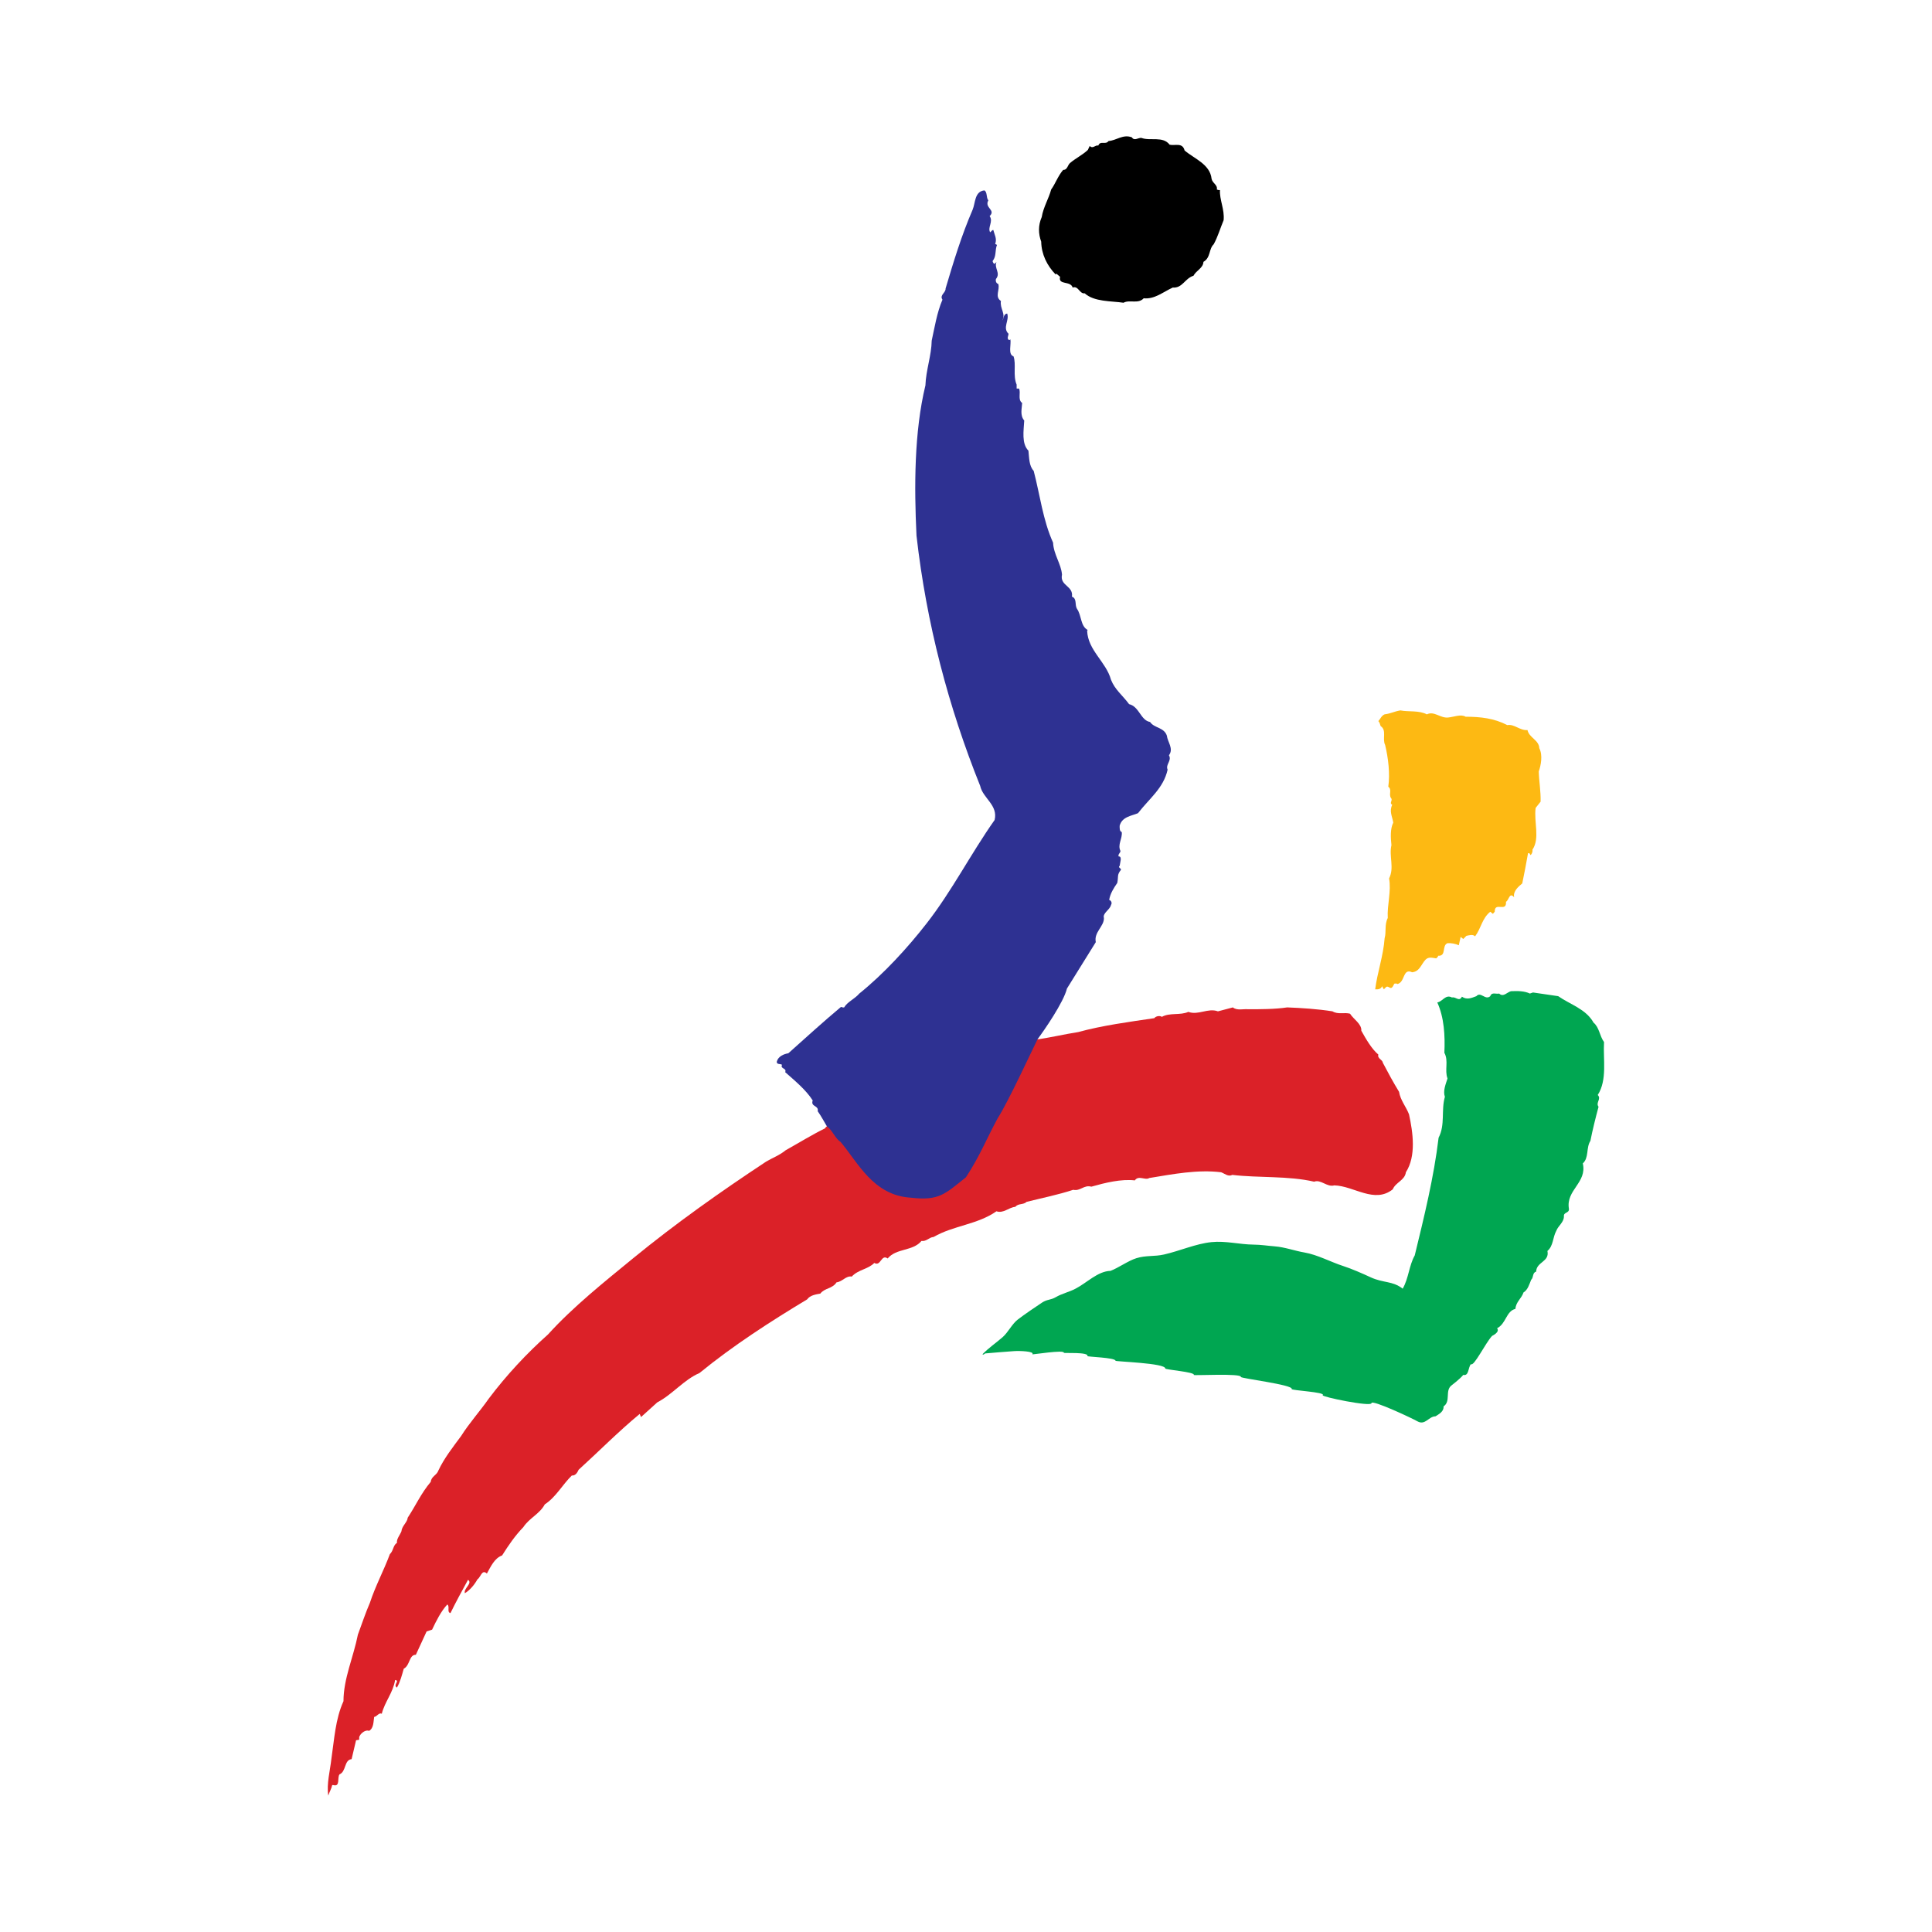<?xml version="1.0" encoding="utf-8"?>
<!-- Generator: Adobe Illustrator 13.0.0, SVG Export Plug-In . SVG Version: 6.00 Build 14948)  -->
<!DOCTYPE svg PUBLIC "-//W3C//DTD SVG 1.0//EN" "http://www.w3.org/TR/2001/REC-SVG-20010904/DTD/svg10.dtd">
<svg version="1.0" id="Layer_1" xmlns="http://www.w3.org/2000/svg" xmlns:xlink="http://www.w3.org/1999/xlink" x="0px" y="0px"
	 width="192.756px" height="192.756px" viewBox="0 0 192.756 192.756" enable-background="new 0 0 192.756 192.756"
	 xml:space="preserve">
<g>
	<polygon fill-rule="evenodd" clip-rule="evenodd" fill="#FFFFFF" points="0,0 192.756,0 192.756,192.756 0,192.756 0,0 	"/>
	<path fill-rule="evenodd" clip-rule="evenodd" d="M113.872,13.757c0.889,0.339,2.145-0.208,2.823,0.68
		c0.523,0.131,1.282-0.261,1.492,0.575c0.94,0.811,2.536,1.36,2.692,2.824c0.079,0.445,0.628,0.602,0.523,1.073
		c0.078,0.026,0.183,0.078,0.314,0.052c-0.053,0.994,0.47,1.909,0.365,3.008c-0.34,0.811-0.575,1.646-0.993,2.405
		c-0.498,0.471-0.288,1.334-1.021,1.752c-0.025,0.627-0.731,0.864-0.994,1.386c-0.862,0.262-1.098,1.255-2.065,1.177
		c-1.02,0.471-1.805,1.177-2.902,1.072c-0.549,0.601-1.412,0.104-2.014,0.444c-1.203-0.183-2.929-0.078-3.871-0.941
		c-0.522,0.079-0.627-0.785-1.202-0.575c-0.21-0.707-1.465-0.209-1.255-1.072l-0.367-0.314l-0.078,0.078
		c-0.863-0.889-1.412-2.014-1.438-3.269c-0.288-0.785-0.313-1.621,0.053-2.458c0.156-0.968,0.706-1.856,0.941-2.746
		c0.418-0.576,0.68-1.361,1.202-1.962c0.419,0.026,0.445-0.497,0.681-0.68c0.549-0.471,1.255-0.811,1.777-1.307l0.184-0.393
		c0.314,0.314,0.523-0.104,0.863-0.052c0.209-0.523,0.707-0.026,1.021-0.444c0.783-0.053,1.438-0.707,2.327-0.367
		C113.166,14.097,113.559,13.731,113.872,13.757L113.872,13.757z"/>
	<path fill-rule="evenodd" clip-rule="evenodd" fill="#FDB913" d="M142.357,71.272c0.732-0.365,1.334,0.393,2.118,0.315
		c0.575-0.053,1.281-0.366,1.753-0.079c1.49,0,2.85,0.157,4.157,0.836c0.706-0.13,1.229,0.549,2.015,0.497
		c0.156,0.759,1.15,0.994,1.176,1.804c0.366,0.706,0.157,1.727-0.053,2.328c0.027,0.995,0.21,1.962,0.184,3.008l-0.497,0.627
		c-0.183,1.413,0.445,3.034-0.313,4.158c0.026,0.157-0.026,0.391-0.183,0.549c-0.079-0.052-0.079-0.261-0.263-0.184
		c-0.183,1.021-0.365,2.014-0.575,3.008c-0.339,0.287-0.941,0.758-0.811,1.385c-0.472-0.574-0.523,0.314-0.811,0.445
		c0.079,1.098-1.15-0.052-1.124,0.994l-0.184,0.209l-0.261-0.209c-0.837,0.68-0.891,1.621-1.517,2.458
		c-0.21-0.235-0.603-0.105-0.864-0.053l-0.313,0.314l-0.262-0.209l-0.183,0.836c-0.34-0.157-0.784-0.235-1.125-0.208
		c-0.601,0.235-0.078,1.308-0.94,1.255c0,0.13-0.132,0.183-0.184,0.261c-0.392-0.053-0.758-0.183-1.072,0.131
		c-0.445,0.471-0.575,1.177-1.334,1.255c-0.968-0.444-0.68,1.02-1.49,1.178c-0.053-0.105-0.184-0.027-0.262-0.053
		c-0.131,0.131-0.157,0.393-0.366,0.445c-0.183-0.027-0.34-0.236-0.496-0.08l-0.21,0.211l-0.183-0.314
		c-0.078,0.287-0.393,0.34-0.681,0.314c0.21-1.674,0.812-3.322,0.942-5.101c0.183-0.627-0.027-1.359,0.313-2.014
		c-0.078-1.281,0.366-2.667,0.131-3.949c0.549-1.072-0.026-2.196,0.235-3.32c-0.078-0.732-0.131-1.621,0.183-2.25
		c-0.104-0.626-0.418-1.124-0.104-1.778c-0.34-0.183,0.104-0.444-0.131-0.68c-0.235-0.392,0.131-0.811-0.261-1.125
		c0.183-1.281,0-2.85-0.314-4.158c-0.313-0.628,0.184-1.464-0.444-1.883c-0.079-0.158-0.079-0.366-0.235-0.498
		c0.209-0.235,0.313-0.549,0.628-0.68c0.627-0.078,0.94-0.286,1.568-0.392C140.527,71.038,141.572,70.855,142.357,71.272
		L142.357,71.272z"/>
	<path fill-rule="evenodd" clip-rule="evenodd" fill="#DB2128" d="M103.313,103.727c1.386-0.184,2.902-0.549,4.263-0.758
		c2.38-0.654,5.1-1.02,7.584-1.385c0.183-0.236,0.602-0.262,0.758-0.131c0.785-0.445,1.831-0.131,2.642-0.498
		c0.994,0.367,1.961-0.42,2.955-0.053l1.491-0.393c0.393,0.342,1.098,0.131,1.516,0.184c1.151,0,2.72,0,3.897-0.184
		c1.386,0.053,3.06,0.158,4.524,0.393c0.549,0.34,1.203,0.078,1.752,0.236c0.34,0.549,1.176,1.02,1.124,1.699
		c0.471,0.836,1.021,1.805,1.7,2.379c-0.131,0.393,0.419,0.498,0.444,0.812c0.522,0.994,1.046,1.961,1.621,2.902
		c0.131,0.836,0.706,1.49,0.994,2.248c0.393,1.805,0.732,4.158-0.313,5.779c-0.105,0.812-1.021,0.994-1.309,1.701
		c-1.831,1.463-3.869-0.34-5.832-0.393c-0.731,0.209-1.333-0.627-2.013-0.367c-2.562-0.6-5.544-0.365-8.16-0.678
		c-0.418,0.209-0.758-0.131-1.123-0.264c-2.354-0.287-4.786,0.184-7.166,0.576c-0.392,0.262-1.072-0.312-1.438,0.236
		c-1.359-0.158-2.955,0.234-4.341,0.627c-0.733-0.209-1.1,0.471-1.805,0.312c-1.517,0.498-3.086,0.811-4.655,1.203
		c-0.313,0.314-0.837,0.131-1.124,0.496c-0.654,0.053-1.177,0.682-1.883,0.445c-1.91,1.334-4.289,1.414-6.276,2.564
		c-0.444,0.025-0.707,0.471-1.203,0.393c-0.863,1.045-2.51,0.705-3.374,1.75c-0.653-0.471-0.679,0.838-1.333,0.445
		c-0.654,0.654-1.596,0.654-2.25,1.361c-0.575-0.105-0.941,0.521-1.517,0.574c-0.418,0.654-1.176,0.549-1.621,1.125
		c-0.419,0.078-1.02,0.156-1.308,0.574c-3.688,2.223-7.348,4.576-10.747,7.35c-1.57,0.68-2.668,2.117-4.211,2.928l-1.621,1.465
		l-0.13-0.312c-2.093,1.725-4.133,3.791-6.094,5.57c-0.13,0.287-0.314,0.602-0.68,0.574c-0.916,0.889-1.596,2.17-2.694,2.877
		c-0.522,0.969-1.542,1.359-2.144,2.275c-0.837,0.863-1.491,1.83-2.118,2.824c-0.759,0.262-1.151,1.15-1.517,1.805
		c-0.498-0.471-0.627,0.393-0.942,0.576c-0.287,0.521-0.732,1.07-1.254,1.385c-0.157-0.471,0.811-0.994,0.312-1.334
		c-0.6,1.098-1.202,2.197-1.751,3.32c-0.392-0.104-0.026-0.652-0.314-0.861c-0.627,0.68-1.098,1.621-1.517,2.51l-0.55,0.184
		l-1.072,2.326c-0.68-0.025-0.575,1.072-1.204,1.387c-0.183,0.629-0.34,1.281-0.68,1.883c-0.445-0.262,0.34-0.68-0.183-0.758
		c-0.209,1.281-1.02,2.145-1.333,3.373c-0.289-0.156-0.471,0.287-0.758,0.314c-0.079,0.445-0.026,1.098-0.498,1.387
		c-0.366-0.131-0.784,0.209-0.941,0.496c-0.079,0.105-0.053,0.262-0.053,0.393l-0.314,0.051l-0.444,1.885
		c-0.759,0.078-0.523,1.229-1.203,1.516c-0.262,0.314,0.104,1.281-0.627,1.072h-0.105c-0.079,0.367-0.288,0.705-0.393,1.047
		c-0.183-1.178,0.183-2.486,0.314-3.688c0.288-1.936,0.392-3.949,1.203-5.729c0-2.248,0.994-4.393,1.438-6.641
		c0.392-1.072,0.785-2.225,1.203-3.191c0.549-1.674,1.386-3.217,1.987-4.838c0.366-0.34,0.314-0.889,0.706-1.125
		c-0.052-0.393,0.288-0.758,0.445-1.15c0.052-0.549,0.602-0.916,0.627-1.359c0.811-1.23,1.334-2.434,2.302-3.582
		c0.053-0.551,0.601-0.654,0.758-1.125c0.575-1.23,1.464-2.355,2.275-3.453c0.785-1.256,1.91-2.51,2.746-3.713
		c1.752-2.328,3.792-4.523,5.911-6.406c2.537-2.799,5.701-5.309,8.473-7.586c4.315-3.529,8.682-6.615,13.311-9.676
		c0.627-0.365,1.334-0.627,1.935-1.123c1.309-0.732,2.615-1.543,3.95-2.197C82.026,112.043,99.382,104.502,103.313,103.727
		L103.313,103.727z"/>
	<path fill-rule="evenodd" clip-rule="evenodd" fill="#2E3192" d="M98.606,19.99c-0.419,0.759,0.784,0.941,0.13,1.57
		c0.394,0.548-0.234,1.124,0.053,1.621c0.104-0.079,0.183-0.236,0.314-0.236c0.104,0.444,0.392,0.889,0.183,1.386l0.184,0.104
		c-0.21,0.498-0.053,1.15-0.418,1.569c-0.053,0.157,0.078,0.209,0.104,0.313c0.131,0,0.183-0.104,0.262-0.183
		c-0.262,0.628,0.445,1.098-0.052,1.701c-0.053,0.209,0.025,0.444,0.234,0.496c0.184,0.602-0.392,1.256,0.263,1.7
		c-0.132,0.733,0.521,1.308,0.13,1.936c0.184-0.183,0.104-0.654,0.496-0.68c0.236,0.68-0.496,1.412,0.131,2.014
		c0,0.209-0.208,0.471,0.053,0.628c0.053,0,0.104-0.027,0.131-0.08c0.105,0.497-0.262,1.518,0.313,1.701
		c0.289,0.784-0.077,1.909,0.313,2.824v0.393h0.236c0.209,0.418-0.157,1.098,0.313,1.438c-0.025,0.549-0.235,1.229,0.208,1.752
		c-0.051,0.993-0.285,2.301,0.419,3.007c0.079,0.706,0.053,1.517,0.524,2.014c0.627,2.38,0.915,4.917,1.936,7.166
		c0.052,1.177,0.81,2.118,0.889,3.19c-0.235,1.125,1.15,1.098,0.993,2.197c0.522,0.183,0.262,0.811,0.497,1.203
		c0.472,0.654,0.339,1.727,1.072,2.118l-0.054,0.08c0.08,1.96,1.884,3.086,2.382,4.89c0.392,0.994,1.15,1.543,1.804,2.432
		c1.02,0.235,1.15,1.622,2.092,1.778c0.419,0.627,1.388,0.522,1.674,1.359c0.078,0.655,0.705,1.308,0.209,1.962
		c0.314,0.549-0.366,0.916-0.131,1.438c-0.417,1.857-1.804,2.851-2.955,4.341c-0.602,0.262-1.595,0.339-1.83,1.256
		c0,0.235-0.025,0.549,0.209,0.627c0.079,0.653-0.444,1.254-0.13,1.883c0,0.209-0.263,0.313-0.184,0.549
		c0.393-0.026,0.131,0.654,0.104,0.941c-0.209,0.158,0.157,0.236,0.131,0.393c-0.419,0.523-0.235,0.653-0.366,1.307
		c-0.366,0.523-0.706,1.072-0.811,1.7c0.209,0.052,0.314,0.313,0.184,0.497c-0.105,0.496-0.863,0.811-0.707,1.307
		c0.026,0.837-1.02,1.413-0.811,2.406l-2.877,4.628c-0.34,1.387-2.273,4.172-2.934,5.059c-0.532,1.059-2.959,6.322-3.974,7.877
		c-1.132,2.09-1.769,3.752-3.17,5.898c-2.092,1.66-2.675,2.361-5.468,2.037c-3.807-0.215-5.307-3.537-7.053-5.58
		c-0.503-0.291-0.809-1.172-1.347-1.533c-0.314-0.523-0.585-1.049-0.924-1.518c0.131-0.602-0.732-0.418-0.497-1.074
		c-0.681-1.07-1.805-1.986-2.746-2.822c0.183-0.42-0.523-0.314-0.314-0.732c-0.157-0.131-0.549,0-0.523-0.314
		c0.13-0.523,0.68-0.76,1.151-0.838c1.751-1.568,3.478-3.137,5.256-4.627c0.104,0.025,0.184,0.076,0.313,0.051
		c0.313-0.549,1.046-0.836,1.516-1.385c2.407-1.936,4.812-4.551,6.722-7.009c2.51-3.217,4.393-6.93,6.774-10.304
		c0.365-1.491-1.177-2.171-1.439-3.4c-3.163-7.871-5.361-16.187-6.355-24.973c-0.234-4.865-0.234-10.357,0.89-14.986
		c0.053-1.517,0.602-2.981,0.628-4.471c0.289-1.309,0.522-2.798,1.072-4.08c-0.313-0.471,0.34-0.68,0.314-1.125
		c0.785-2.642,1.595-5.309,2.693-7.846c0.288-0.68,0.184-1.83,1.176-1.935C98.527,19.18,98.371,19.703,98.606,19.99L98.606,19.99z"
		/>
	<path fill-rule="evenodd" clip-rule="evenodd" fill="#00A651" d="M152.635,99.125l0.314-0.105l2.511,0.367
		c1.201,0.836,2.771,1.281,3.529,2.641c0.575,0.471,0.602,1.334,1.046,1.936c-0.104,1.727,0.341,3.766-0.628,5.283
		c0.393,0.393-0.234,0.758,0.08,1.176c-0.289,1.072-0.603,2.328-0.812,3.4c-0.444,0.678-0.132,1.699-0.758,2.248
		c0.444,1.936-1.7,2.641-1.387,4.523c0.053,0.471-0.549,0.314-0.497,0.76c0,0.602-0.574,0.941-0.758,1.438
		c-0.366,0.654-0.288,1.518-0.889,2.014c0.234,1.1-1.1,1.072-1.125,2.066c-0.393,0.105-0.235,0.576-0.497,0.811
		c-0.184,0.445-0.34,1.02-0.759,1.256c-0.208,0.627-0.76,0.941-0.811,1.646c-0.941,0.236-0.915,1.465-1.83,1.936
		c0.312,0.393-0.497,0.76-0.497,0.76c-0.68,0.73-1.806,3.084-2.118,2.824c-0.288,0.338-0.184,1.203-0.759,1.07
		c-0.313,0.395-1.203,1.072-1.203,1.072c-0.627,0.523-0.025,1.57-0.759,2.066c0.026,0.523-0.444,0.76-0.81,0.994
		c-0.68,0-1.021,0.941-1.805,0.496c-0.412-0.246-4.567-2.209-4.581-1.811c-0.013,0.398-5.031-0.635-4.866-0.795
		c0.32-0.311-3.149-0.467-3.093-0.615c0.166-0.426-5.102-1.059-5.07-1.203c0.08-0.389-4.744-0.117-4.697-0.201
		c0.157-0.295-2.853-0.52-2.848-0.643c0.021-0.545-4.962-0.684-4.965-0.773c-0.01-0.322-2.828-0.383-2.799-0.467
		c0.146-0.424-2.367-0.264-2.353-0.324c0.082-0.342-3.198,0.207-3.146,0.145c0.25-0.295-1.256-0.357-1.854-0.312
		c-0.931,0.066-1.88,0.143-2.853,0.229c-0.08,0.051-0.184,0.182-0.262,0.076c0.637-0.652,1.32-1.102,2-1.695
		c0.562-0.49,0.936-1.318,1.524-1.768c0.658-0.502,1.729-1.234,2.415-1.686c0.525-0.344,0.838-0.232,1.377-0.545
		c0.591-0.346,1.312-0.508,1.917-0.818c1.199-0.613,2.254-1.768,3.539-1.803c0.801-0.307,1.766-1.01,2.575-1.262
		c0.973-0.305,1.793-0.146,2.771-0.371c1.581-0.361,3.156-1.072,4.721-1.234c1.412-0.146,2.817,0.236,4.185,0.248
		c0.791,0.008,1.371,0.115,2.139,0.174c0.986,0.076,2.019,0.455,2.956,0.613c1.298,0.223,2.666,0.965,3.843,1.342
		c0.879,0.283,1.979,0.77,2.773,1.137c1.269,0.584,2.174,0.338,3.185,1.131c0.602-1.045,0.628-2.301,1.203-3.32
		c0.942-3.871,1.908-7.793,2.38-11.742c0.681-1.307,0.235-2.721,0.628-4.08c-0.209-0.574,0.078-1.254,0.261-1.83
		c-0.313-0.838,0.132-1.752-0.313-2.562c0.079-1.727-0.026-3.531-0.705-5.021c0.549-0.105,0.811-0.836,1.464-0.498
		c0.393-0.104,0.705,0.471,0.993-0.078c0.497,0.34,0.941,0.131,1.438-0.051c0.444-0.498,0.89,0.443,1.387,0
		c0.156-0.445,0.574-0.184,0.889-0.262c0.419,0.391,0.785-0.131,1.177-0.236C151.405,98.863,152.086,98.863,152.635,99.125
		L152.635,99.125z"/>
</g>
</svg>
